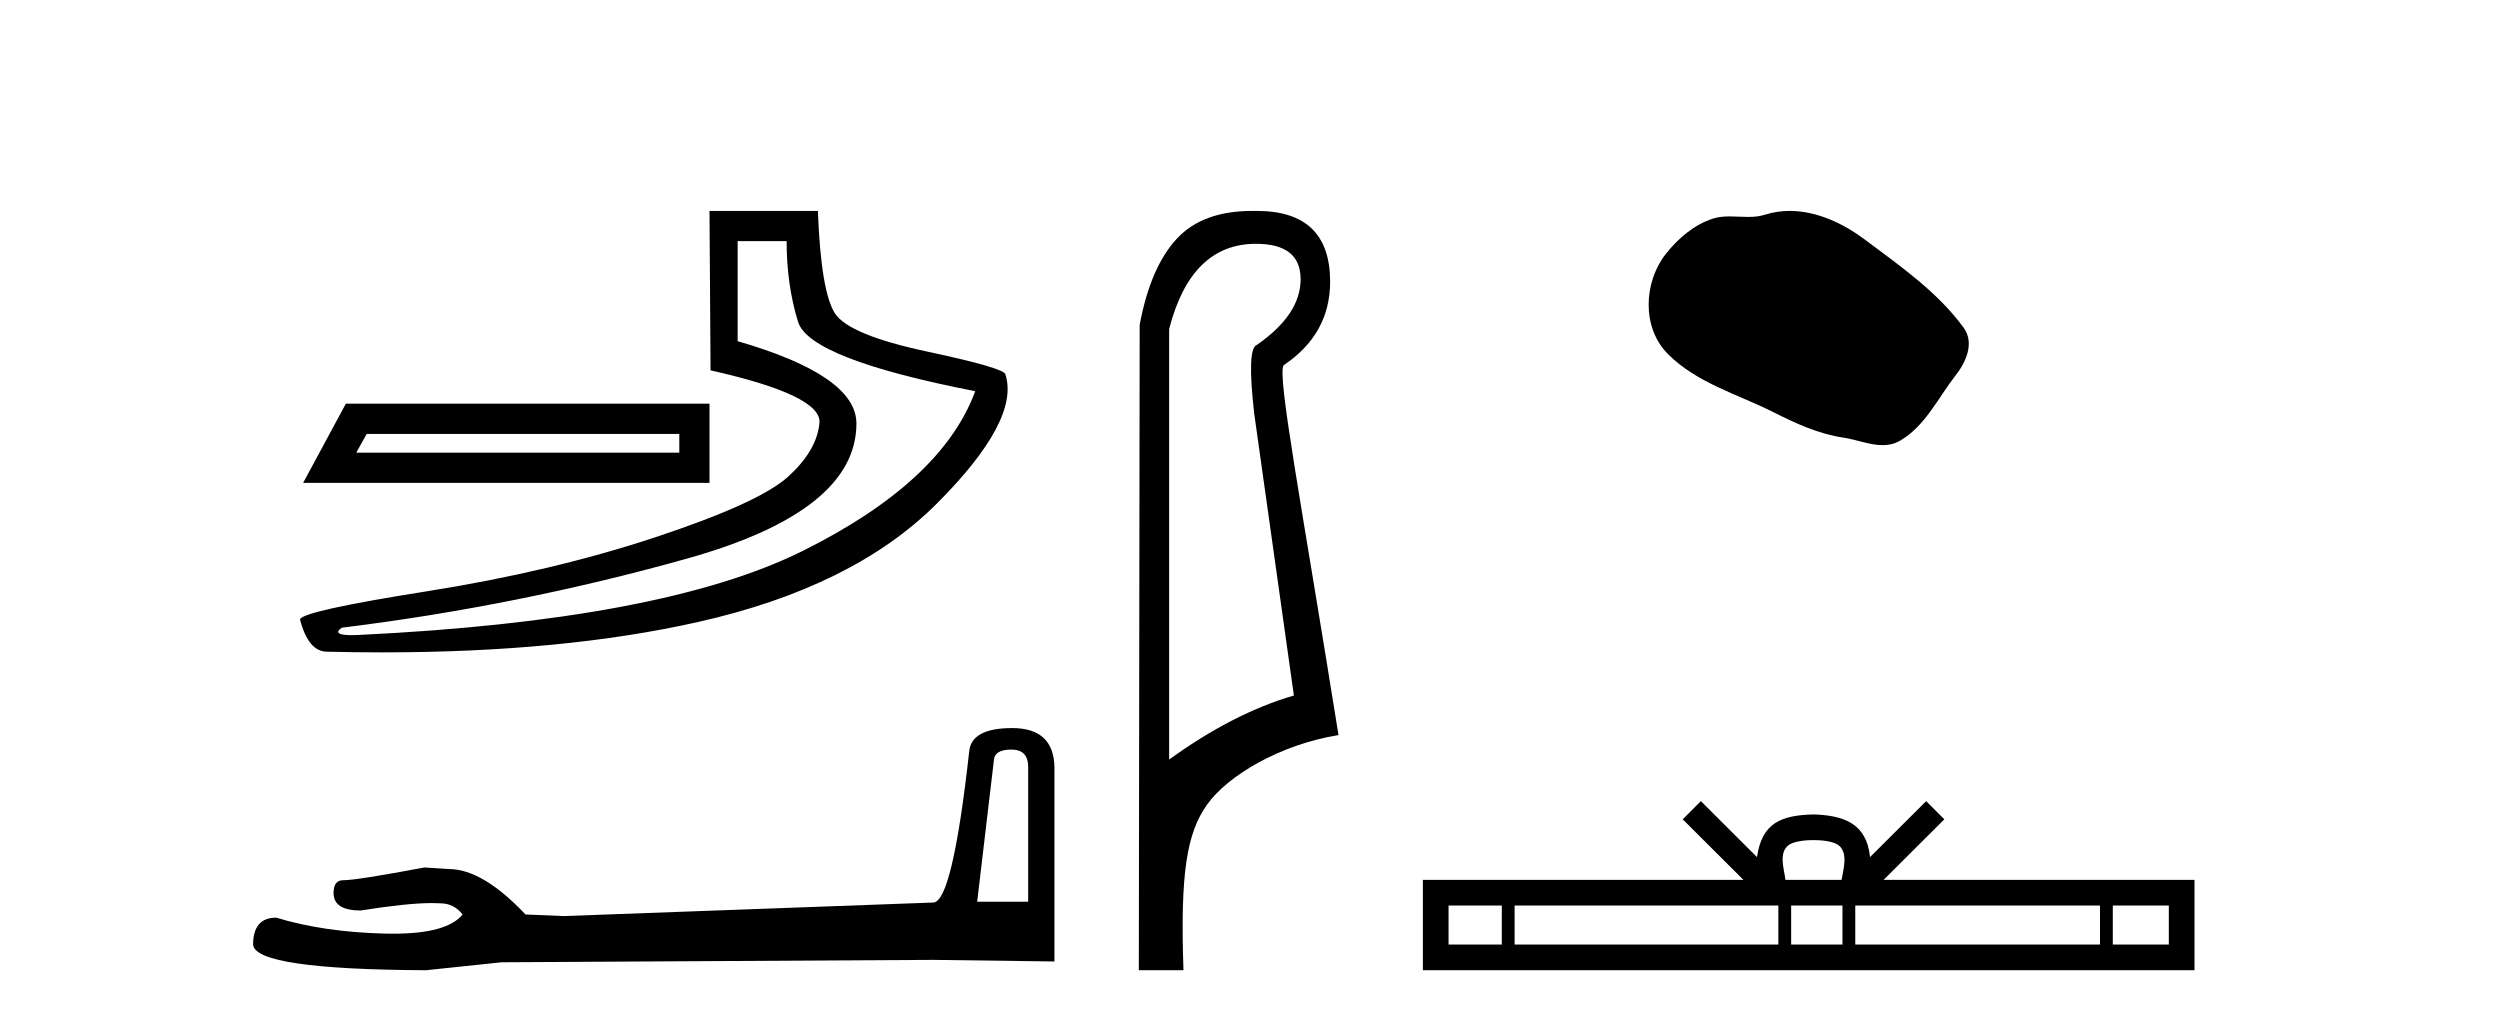 <?xml version='1.0' encoding='UTF-8' standalone='yes'?><svg xmlns='http://www.w3.org/2000/svg' xmlns:xlink='http://www.w3.org/1999/xlink' width='100.0' height='41.0' ><path d='M 27.172 17.357 L 27.172 18.107 L 14.251 18.107 L 14.667 17.357 ZM 13.834 16.148 L 12.125 19.316 L 28.38 19.316 L 28.38 16.148 ZM 31.465 9.646 Q 31.465 11.396 31.923 12.876 Q 32.382 14.356 39.009 15.648 Q 37.675 19.274 32.09 22.046 Q 26.505 24.817 14.292 25.401 Q 14.172 25.406 14.07 25.406 Q 13.259 25.406 13.667 25.109 Q 20.753 24.234 27.505 22.337 Q 34.257 20.441 34.257 16.94 Q 34.257 15.022 29.506 13.647 L 29.506 9.646 ZM 28.38 8.437 L 28.422 14.814 Q 32.882 15.814 32.778 16.919 Q 32.674 18.023 31.527 19.065 Q 30.381 20.108 26.234 21.483 Q 22.087 22.858 17.085 23.65 Q 12.083 24.442 12 24.776 Q 12.333 26.068 13.083 26.068 Q 14.204 26.095 15.284 26.095 Q 22.518 26.095 27.922 24.88 Q 34.132 23.484 37.467 20.149 Q 40.801 16.815 40.218 14.981 Q 40.218 14.731 37.092 14.064 Q 33.966 13.397 33.403 12.542 Q 32.84 11.688 32.715 8.437 Z' style='fill:#000000;stroke:none' /><path d='M 40.458 29.983 Q 41.127 29.983 41.127 30.684 L 41.127 36.069 L 39.087 36.069 L 39.757 30.398 Q 39.788 29.983 40.458 29.983 ZM 40.489 29.123 Q 38.864 29.123 38.769 30.047 Q 38.1 36.069 37.335 36.101 L 22.551 36.643 L 21.021 36.579 Q 19.301 34.763 17.962 34.763 Q 17.484 34.731 16.975 34.699 Q 14.266 35.209 13.725 35.209 Q 13.342 35.209 13.342 35.719 Q 13.342 36.42 14.426 36.42 Q 16.286 36.123 17.279 36.123 Q 17.46 36.123 17.612 36.133 Q 18.154 36.133 18.504 36.579 Q 17.883 37.348 15.723 37.348 Q 15.557 37.348 15.382 37.344 Q 12.928 37.28 11.048 36.706 Q 10.124 36.706 10.124 37.79 Q 10.22 38.777 17.038 38.809 L 20.065 38.491 L 37.335 38.395 L 42.178 38.459 L 42.178 30.684 Q 42.146 29.123 40.489 29.123 Z' style='fill:#000000;stroke:none' /><path d='M 50.238 9.752 C 51.429 9.752 52.025 10.224 52.025 11.168 C 52.025 12.112 51.441 12.988 50.272 13.797 C 50.002 13.887 49.969 14.809 50.171 16.562 L 51.755 27.82 C 50.137 28.292 48.474 29.146 46.766 30.382 L 46.766 13.157 C 47.351 10.887 48.508 9.752 50.238 9.752 ZM 50.086 8.437 C 48.774 8.437 47.774 8.802 47.087 9.533 C 46.379 10.286 45.879 11.438 45.587 12.988 L 45.553 38.809 L 47.339 38.809 C 47.205 34.944 47.467 33.325 48.287 32.178 C 49.107 31.032 51.18 29.785 53.54 29.403 C 52.057 20.122 51.059 14.921 51.351 14.606 C 52.587 13.775 53.205 12.663 53.205 11.269 C 53.205 9.381 52.228 8.437 50.274 8.437 C 50.251 8.437 50.228 8.438 50.205 8.438 C 50.165 8.437 50.125 8.437 50.086 8.437 Z' style='fill:#000000;stroke:none' /><path d='M 71.59 8.437 C 71.259 8.437 70.927 8.484 70.599 8.588 C 70.379 8.659 70.152 8.677 69.923 8.677 C 69.679 8.677 69.432 8.656 69.189 8.656 C 68.96 8.656 68.735 8.674 68.516 8.745 C 67.765 8.987 67.12 9.539 66.633 10.157 C 65.747 11.281 65.657 13.104 66.723 14.168 C 67.887 15.33 69.51 15.767 70.936 16.487 C 71.829 16.937 72.745 17.361 73.742 17.506 C 74.251 17.581 74.787 17.806 75.306 17.806 C 75.545 17.806 75.78 17.758 76.006 17.626 C 77.019 17.033 77.526 15.906 78.228 15.011 C 78.651 14.471 78.984 13.707 78.544 13.105 C 77.495 11.67 76 10.637 74.588 9.579 C 73.729 8.935 72.666 8.437 71.59 8.437 Z' style='fill:#000000;stroke:none' /><path d='M 72.541 33.604 C 73.041 33.604 73.342 33.689 73.498 33.778 C 73.952 34.068 73.736 34.761 73.663 35.195 L 71.418 35.195 C 71.364 34.752 71.119 34.076 71.583 33.778 C 71.739 33.689 72.04 33.604 72.541 33.604 ZM 60.072 36.222 L 60.072 37.782 L 57.942 37.782 L 57.942 36.222 ZM 71.134 36.222 L 71.134 37.782 L 60.584 37.782 L 60.584 36.222 ZM 73.699 36.222 L 73.699 37.782 L 71.646 37.782 L 71.646 36.222 ZM 83.999 36.222 L 83.999 37.782 L 74.211 37.782 L 74.211 36.222 ZM 86.753 36.222 L 86.753 37.782 L 84.512 37.782 L 84.512 36.222 ZM 68.034 32.045 L 67.309 32.773 L 69.737 35.195 L 56.915 35.195 L 56.915 38.809 L 87.78 38.809 L 87.78 35.195 L 75.344 35.195 L 77.773 32.773 L 77.047 32.045 L 74.801 34.284 C 74.667 32.927 73.737 32.615 72.541 32.577 C 71.263 32.611 70.478 32.9 70.28 34.284 L 68.034 32.045 Z' style='fill:#000000;stroke:none' /></svg>
